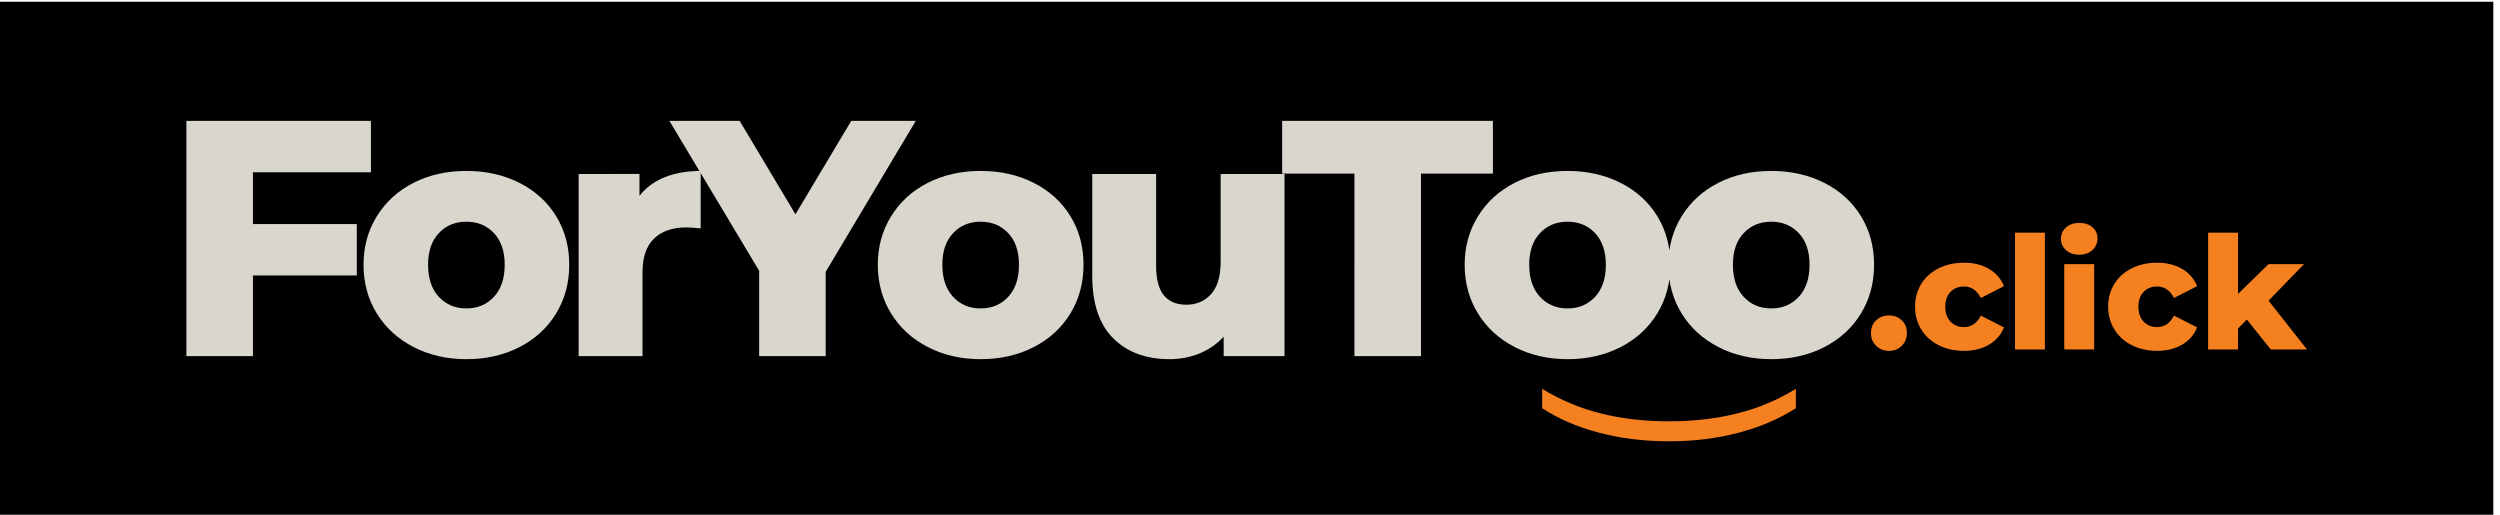 <svg version="1.1" id="svg1" width="717.171" height="147.653" viewBox="0 0 717.171 147.653" xmlns="http://www.w3.org/2000/svg">
  <defs id="defs1"></defs>
  <g id="g1" transform="translate(-49.415,-860.347)">
    <path id="path16" d="M 370.609,1467.4 V 360 H 5749.39 V 1467.4 H 370.609" style="fill:#000000;fill-opacity:1;fill-rule:nonzero;stroke:none" transform="matrix(0.133,0,0,-0.133,0,1056)"></path>
    <path id="path17" d="m 3292.91,702.891 h 143.55 v 393.679 h 155.15 v 113.82 h -454.58 v -113.82 h 155.88 z m 459.65,-6.52 c 42.52,0 80.71,8.699 114.55,26.098 33.82,17.402 60.17,41.562 79.02,72.5 18.85,30.922 28.28,65.972 28.28,105.121 0,39.152 -9.43,74.07 -28.28,104.77 -18.85,30.68 -45.2,54.61 -79.02,71.77 -33.84,17.15 -72.03,25.74 -114.55,25.74 -42.54,0 -80.6,-8.59 -114.19,-25.74 -33.6,-17.16 -59.94,-41.21 -79.02,-72.14 -19.1,-30.931 -28.64,-65.728 -28.64,-104.4 0,-39.149 9.54,-74.199 28.64,-105.121 19.08,-30.938 45.55,-55.098 79.38,-72.5 33.83,-17.399 71.78,-26.098 113.83,-26.098 z m 0,109.469 c -24.18,0 -43.99,8.34 -59.45,25.019 -15.48,16.672 -23.2,39.75 -23.2,69.231 0,29 7.72,51.723 23.2,68.148 15.46,16.434 35.27,24.653 59.45,24.653 24.16,0 43.97,-8.219 59.45,-24.653 15.46,-16.425 23.2,-39.148 23.2,-68.148 0,-29.481 -7.74,-52.559 -23.2,-69.231 -15.48,-16.679 -35.29,-25.019 -59.45,-25.019 z M 4191.9,696.371 c 42.52,0 80.71,8.699 114.55,26.098 33.82,17.402 60.17,41.562 79.02,72.5 18.85,30.922 28.28,65.972 28.28,105.121 0,39.152 -9.43,74.07 -28.28,104.77 -18.85,30.68 -45.2,54.61 -79.02,71.77 -33.84,17.15 -72.03,25.74 -114.55,25.74 -42.54,0 -80.6,-8.59 -114.19,-25.74 -33.6,-17.16 -59.94,-41.21 -79.03,-72.14 -19.09,-30.931 -28.63,-65.728 -28.63,-104.4 0,-39.149 9.54,-74.199 28.63,-105.121 19.09,-30.938 45.56,-55.098 79.39,-72.5 33.83,-17.399 71.78,-26.098 113.83,-26.098 z m 0,109.469 c -24.18,0 -43.99,8.34 -59.45,25.019 -15.48,16.672 -23.2,39.75 -23.2,69.231 0,29 7.72,51.723 23.2,68.148 15.46,16.434 35.27,24.653 59.45,24.653 24.16,0 43.97,-8.219 59.45,-24.653 15.46,-16.425 23.2,-39.148 23.2,-68.148 0,-29.481 -7.74,-52.559 -23.2,-69.231 -15.48,-16.679 -35.29,-25.019 -59.45,-25.019 v 0" style="fill:#d9d6ce;fill-opacity:1;fill-rule:nonzero;stroke:none" transform="matrix(0.133,0,0,-0.133,0,1056)"></path>
    <path id="path18" d="M 2346.8,1210.39 H 2207.6 L 2087.25,1008.84 1966.9,1210.39 H 1815.37 L 2008.95,887.039 V 702.891 h 143.55 v 181.98 z m 139.92,-514.019 c 42.52,0 80.71,8.699 114.55,26.098 33.82,17.402 60.17,41.562 79.02,72.5 18.85,30.922 28.28,65.972 28.28,105.121 0,39.152 -9.43,74.07 -28.28,104.77 -18.85,30.68 -45.2,54.61 -79.02,71.77 -33.84,17.15 -72.03,25.74 -114.55,25.74 -42.54,0 -80.6,-8.59 -114.19,-25.74 -33.6,-17.16 -59.94,-41.21 -79.02,-72.14 -19.1,-30.931 -28.64,-65.728 -28.64,-104.4 0,-39.149 9.54,-74.199 28.64,-105.121 19.08,-30.938 45.55,-55.098 79.38,-72.5 33.83,-17.399 71.78,-26.098 113.83,-26.098 z m 0,109.469 c -24.18,0 -43.99,8.34 -59.45,25.019 -15.48,16.672 -23.2,39.75 -23.2,69.231 0,29 7.72,51.723 23.2,68.148 15.46,16.434 35.27,24.653 59.45,24.653 24.16,0 43.97,-8.219 59.45,-24.653 15.46,-16.425 23.2,-39.148 23.2,-68.148 0,-29.481 -7.74,-52.559 -23.2,-69.231 -15.48,-16.679 -35.29,-25.019 -59.45,-25.019 z m 517.64,290 V 906.621 c 0,-31.43 -6.89,-54.742 -20.67,-69.961 -13.77,-15.23 -31.53,-22.84 -53.28,-22.84 -21.28,0 -37.46,6.762 -48.58,20.301 -11.12,13.52 -16.67,35.039 -16.67,64.52 V 1095.84 H 2727.41 V 876.172 c 0,-59.942 15.1,-104.891 45.31,-134.852 30.2,-29.98 70.69,-44.949 121.44,-44.949 22.71,0 44.22,4.109 64.52,12.32 20.3,8.219 37.7,20.297 52.2,36.25 v -42.05 h 131.23 v 392.949 h -137.75" style="fill:#d9d6ce;fill-opacity:1;fill-rule:nonzero;stroke:none" transform="matrix(0.133,0,0,-0.133,0,1056)"></path>
    <path id="path19" d="m 1171.58,1099.47 v 110.92 H 773.559 V 702.891 h 143.546 v 174 H 1141.13 V 987.82 H 917.105 v 111.65 z m 205.91,-403.099 c 42.52,0 80.71,8.699 114.55,26.098 33.82,17.402 60.17,41.562 79.02,72.5 18.85,30.922 28.28,65.972 28.28,105.121 0,39.152 -9.43,74.07 -28.28,104.77 -18.85,30.68 -45.2,54.61 -79.02,71.77 -33.84,17.15 -72.03,25.74 -114.55,25.74 -42.54,0 -80.6,-8.59 -114.19,-25.74 -33.6,-17.16 -59.94,-41.21 -79.03,-72.14 -19.1,-30.931 -28.63,-65.728 -28.63,-104.4 0,-39.149 9.53,-74.199 28.63,-105.121 19.09,-30.938 45.55,-55.098 79.39,-72.5 33.83,-17.399 71.78,-26.098 113.83,-26.098 z m 0,109.469 c -24.18,0 -43.99,8.34 -59.45,25.019 -15.48,16.672 -23.2,39.75 -23.2,69.231 0,29 7.72,51.723 23.2,68.148 15.46,16.434 35.27,24.653 59.45,24.653 24.16,0 43.97,-8.219 59.45,-24.653 15.46,-16.425 23.2,-39.148 23.2,-68.148 0,-29.481 -7.74,-52.559 -23.2,-69.231 -15.48,-16.679 -35.29,-25.019 -59.45,-25.019 z m 373.36,242.88 v 47.12 H 1619.62 V 702.891 h 137.75 v 180.531 c 0,32.859 8.34,57.269 25.02,73.219 16.67,15.949 39.75,23.929 69.23,23.929 8.22,0 18.61,-0.73 31.18,-2.179 v 123.979 c -29,0 -54.74,-4.48 -77.21,-13.41 -22.48,-8.95 -40.73,-22.37 -54.74,-40.24 v 0" style="fill:#d9d6ce;fill-opacity:1;fill-rule:nonzero;stroke:none" transform="matrix(0.133,0,0,-0.133,0,1056)"></path>
    <path id="path20" d="m 4245.04,590.609 v 41.832 c -39.37,-24.203 -81.64,-41.941 -126.85,-53.211 -45.21,-11.289 -94.12,-16.921 -146.74,-16.921 -52.61,0 -101.51,5.632 -146.73,16.921 -45.2,11.27 -87.49,29.008 -126.85,53.211 v -41.832 c 35.07,-22.98 76.09,-40.609 123.05,-52.91 46.97,-12.308 97.14,-18.457 150.53,-18.457 53.4,0 103.39,6.149 149.95,18.457 46.58,12.301 87.78,29.93 123.64,52.91 v 0" style="fill:#f58020;fill-opacity:1;fill-rule:nonzero;stroke:none" transform="matrix(0.133,0,0,-0.133,0,1056)"></path>
    <path id="path21" d="m 4445.77,714.301 c 11.09,0 20.31,3.621 27.67,10.859 7.35,7.238 11.03,16.41 11.03,27.5 0,11.32 -3.62,20.481 -10.86,27.5 -7.25,7.012 -16.52,10.531 -27.84,10.531 -11.09,0 -20.32,-3.519 -27.67,-10.531 -7.36,-7.019 -11.03,-16.18 -11.03,-27.5 0,-11.09 3.73,-20.262 11.2,-27.5 7.47,-7.238 16.64,-10.859 27.5,-10.859 z m 161.94,0 c 20.82,0 38.82,4.469 53.98,13.41 15.16,8.937 25.91,21.328 32.25,37.168 l -49.9,25.473 c -8.38,-16.532 -20.6,-24.789 -36.67,-24.789 -11.54,0 -21.11,3.906 -28.69,11.718 -7.58,7.801 -11.37,18.61 -11.37,32.418 0,13.582 3.79,24.211 11.37,31.91 7.58,7.692 17.15,11.539 28.69,11.539 16.07,0 28.29,-8.257 36.67,-24.777 l 49.9,25.461 c -6.34,15.84 -17.09,28.227 -32.25,37.18 -15.16,8.937 -33.16,13.41 -53.98,13.41 -20.37,0 -38.59,-4.024 -54.66,-12.051 -16.07,-8.039 -28.57,-19.242 -37.51,-33.609 -8.95,-14.383 -13.41,-30.731 -13.41,-49.063 0,-18.328 4.46,-34.75 13.41,-49.23 8.94,-14.489 21.44,-25.797 37.51,-33.949 16.07,-8.149 34.29,-12.219 54.66,-12.219 z m 110,3.058 h 64.5 v 251.903 h -64.5 z m 106.26,0 h 64.5 v 184 h -64.5 z m 32.25,204.371 c 11.76,0 21.27,3.34 28.52,10.02 7.24,6.672 10.86,15.102 10.86,25.289 0,9.731 -3.62,17.711 -10.86,23.93 -7.25,6.23 -16.76,9.34 -28.52,9.34 -11.77,0 -21.28,-3.278 -28.52,-9.848 -7.25,-6.559 -10.86,-14.711 -10.86,-24.441 0,-9.731 3.61,-17.879 10.86,-24.438 7.24,-6.57 16.75,-9.852 28.52,-9.852 z m 168.05,-207.429 c 20.82,0 38.81,4.469 53.98,13.41 15.16,8.937 25.91,21.328 32.25,37.168 l -49.91,25.473 c -8.37,-16.532 -20.6,-24.789 -36.66,-24.789 -11.55,0 -21.11,3.906 -28.69,11.718 -7.59,7.801 -11.37,18.61 -11.37,32.418 0,13.582 3.78,24.211 11.37,31.91 7.58,7.692 17.14,11.539 28.69,11.539 16.06,0 28.29,-8.257 36.66,-24.777 l 49.91,25.461 c -6.34,15.84 -17.09,28.227 -32.25,37.18 -15.17,8.937 -33.16,13.41 -53.98,13.41 -20.37,0 -38.6,-4.024 -54.66,-12.051 -16.08,-8.039 -28.58,-19.242 -37.52,-33.609 -8.94,-14.383 -13.41,-30.731 -13.41,-49.063 0,-18.328 4.47,-34.75 13.41,-49.23 8.94,-14.489 21.44,-25.797 37.52,-33.949 16.06,-8.149 34.29,-12.219 54.66,-12.219 z m 245.11,3.058 h 78.09 l -82.84,105.243 76.39,78.757 h -76.39 l -65.86,-64.16 v 132.063 h -64.51 V 717.359 h 64.51 v 45.153 l 19.01,19.347 51.6,-64.5" style="fill:#f58020;fill-opacity:1;fill-rule:nonzero;stroke:none" transform="matrix(0.133,0,0,-0.133,0,1056)"></path>
  </g>
</svg>
